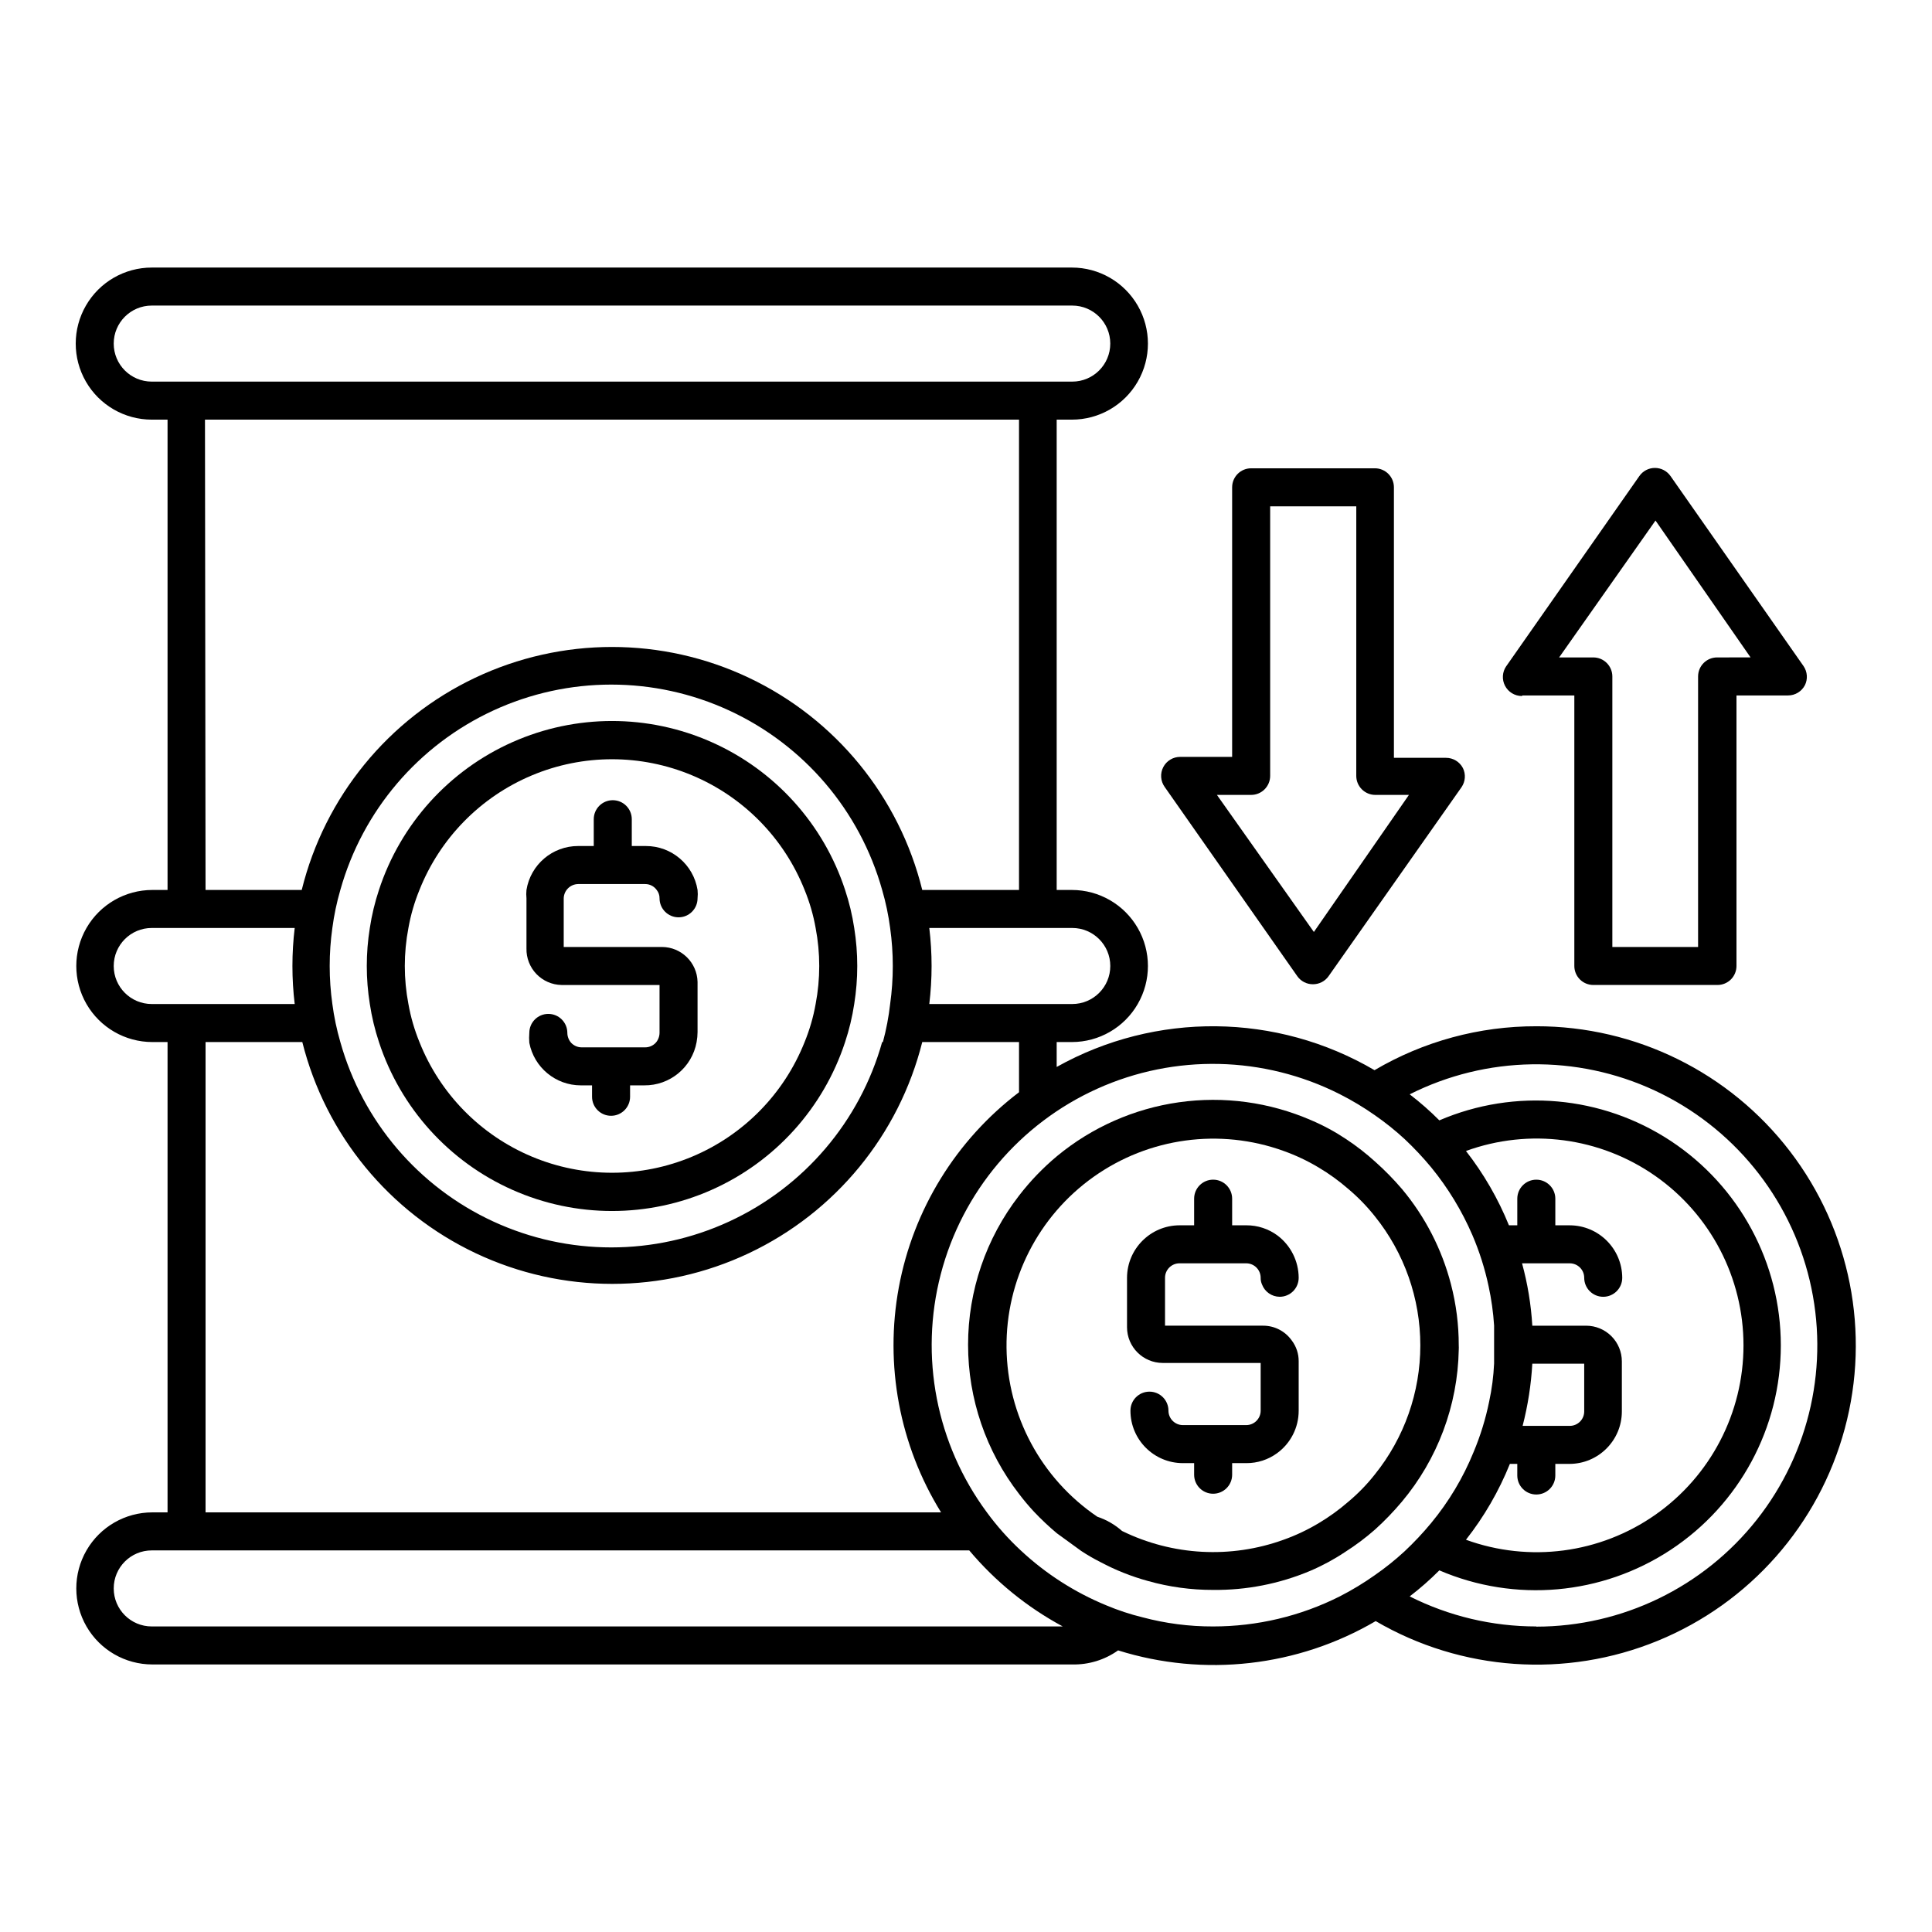 <?xml version="1.0" encoding="UTF-8"?>
<!-- Uploaded to: SVG Repo, www.svgrepo.com, Generator: SVG Repo Mixer Tools -->
<svg fill="#000000" width="800px" height="800px" version="1.1" viewBox="144 144 512 512" xmlns="http://www.w3.org/2000/svg">
 <g>
  <path d="m551.14 415.97c-15.074-0.035-29.887 3.984-42.875 11.637-25.938-15.207-57.992-15.535-84.234-0.855v-6.598h4.031c7.199 0 13.852-3.844 17.449-10.078 3.602-6.234 3.602-13.918 0-20.152-3.598-6.234-10.25-10.074-17.449-10.074h-4.031v-124.64h4.031c7.199 0 13.852-3.84 17.449-10.074 3.602-6.238 3.602-13.918 0-20.152-3.598-6.238-10.25-10.078-17.449-10.078h-243.84c-7.203 0-13.855 3.84-17.453 10.078-3.602 6.234-3.602 13.914 0 20.152 3.598 6.234 10.25 10.074 17.453 10.074h4.18v124.64h-4.031c-7.199 0-13.852 3.84-17.453 10.074-3.598 6.234-3.598 13.918 0 20.152 3.602 6.234 10.254 10.078 17.453 10.078h4.031v124.64h-4.031c-7.199 0-13.852 3.84-17.453 10.078-3.598 6.234-3.598 13.914 0 20.152 3.602 6.234 10.254 10.074 17.453 10.074h243.79c4.344 0.098 8.602-1.207 12.145-3.727 22.832 7.148 47.621 4.332 68.266-7.762 22.746 13.281 50.383 15.207 74.754 5.211 24.367-10 42.688-30.777 49.555-56.207 6.867-25.43 1.5-52.605-14.527-73.512-16.023-20.906-40.871-33.156-67.211-33.133zm-122.98-26.047c5.566 0 10.078 4.512 10.078 10.078 0 5.562-4.512 10.074-10.078 10.074h-37.887c0.809-6.691 0.809-13.457 0-20.152zm-50.383 30.23h0.004c-5.898 21.023-20.719 38.41-40.543 47.559-19.828 9.152-42.672 9.152-62.5 0-19.828-9.148-34.645-26.535-40.543-47.559-0.961-3.301-1.668-6.672-2.117-10.078-0.941-6.684-0.941-13.469 0-20.152 0.449-3.406 1.156-6.777 2.117-10.074 5.898-21.027 20.715-38.41 40.543-47.562s42.672-9.152 62.5 0c19.824 9.152 34.645 26.535 40.543 47.562 0.961 3.297 1.668 6.668 2.117 10.074 0.938 6.684 0.938 13.469 0 20.152-0.383 3.402-1.023 6.769-1.918 10.078zm-203.64-185.1c0-5.562 4.512-10.074 10.078-10.074h243.94c5.566 0 10.078 4.512 10.078 10.074 0 5.566-4.512 10.078-10.078 10.078h-243.94c-5.566 0-10.078-4.512-10.078-10.078zm24.184 20.152h215.73v124.64h-25.645c-6.094-24.684-22.953-45.324-45.926-56.219-22.969-10.898-49.621-10.898-72.59 0-22.973 10.895-39.832 31.535-45.926 56.219h-25.492zm-14.105 154.87c-5.566 0-10.078-4.512-10.078-10.074 0-5.566 4.512-10.078 10.078-10.078h37.887-0.004c-0.805 6.695-0.805 13.461 0 20.152zm14.258 10.078h25.645-0.004c6.168 24.59 23.027 45.121 45.945 55.957 22.918 10.84 49.484 10.84 72.406 0 22.918-10.836 39.773-31.367 45.941-55.957h25.645v13.301c-16.672 12.664-28.027 31.09-31.848 51.676-3.816 20.59 0.172 41.859 11.191 59.664h-194.92zm-14.258 154.87c-5.566 0-10.078-4.512-10.078-10.078 0-5.566 4.512-10.074 10.078-10.074h216.64c6.914 8.223 15.324 15.059 24.785 20.152zm314.83-7.961h-0.004c-10.406 5.238-21.898 7.965-33.555 7.961-6.309 0.02-12.594-0.793-18.691-2.418-3.285-0.801-6.504-1.863-9.621-3.176-8.375-3.445-16.055-8.379-22.672-14.559-3.301-3.066-6.305-6.441-8.969-10.078-13.406-18.109-17.902-41.312-12.223-63.117 5.676-21.809 20.918-39.871 41.453-49.141 20.539-9.27 44.168-8.746 64.277 1.422 3.238 1.637 6.352 3.508 9.32 5.59 2.762 1.918 5.391 4.019 7.859 6.297 2.508 2.356 4.863 4.863 7.055 7.508 4.465 5.457 8.145 11.512 10.934 17.988 1.863 4.348 3.297 8.871 4.281 13.5 0.746 3.434 1.234 6.922 1.461 10.43v5.039 5.039-0.004c-0.152 3.391-0.59 6.762-1.309 10.078-0.934 4.59-2.316 9.082-4.133 13.402-2.769 6.797-6.559 13.133-11.234 18.789-2.191 2.648-4.547 5.156-7.055 7.508-2.469 2.277-5.098 4.383-7.859 6.297-2.969 2.102-6.082 3.988-9.32 5.644zm64.785-61.668v12.648c0 2.113-1.711 3.828-3.828 3.828h-12.492c1.391-5.394 2.254-10.914 2.566-16.477zm-19.699 26.551h1.965v3.074c0 2.781 2.258 5.039 5.039 5.039 2.785 0 5.039-2.258 5.039-5.039v-3.074h3.727c7.68 0 13.906-6.227 13.906-13.902v-13.254c0-2.512-0.996-4.918-2.773-6.695-1.777-1.777-4.188-2.773-6.699-2.773h-14.258c-0.332-5.59-1.242-11.125-2.719-16.527h12.645c2.117 0 3.828 1.715 3.828 3.832 0 2.781 2.258 5.035 5.039 5.035s5.039-2.254 5.039-5.035c-0.027-7.668-6.238-13.879-13.906-13.906h-3.828v-7.055c0-2.781-2.254-5.039-5.039-5.039-2.781 0-5.039 2.258-5.039 5.039v7.055h-2.215c-2.867-7.062-6.699-13.691-11.387-19.699 16.805-6.109 35.535-3.641 50.18 6.617 14.645 10.258 23.367 27.016 23.367 44.898 0 17.879-8.723 34.637-23.367 44.895-14.645 10.258-33.375 12.73-50.18 6.617 4.812-6.113 8.73-12.883 11.637-20.102zm7.004 43.078c-11.652 0.004-23.145-2.723-33.555-7.961 2.773-2.125 5.398-4.43 7.859-6.902 20.051 8.609 43.086 6.566 61.309-5.441 18.219-12.004 29.188-32.363 29.188-54.184 0-21.82-10.969-42.184-29.188-54.188-18.223-12.004-41.258-14.051-61.309-5.441-2.461-2.473-5.086-4.777-7.859-6.902 20.355-10.246 44.277-10.617 64.941-1.008 20.66 9.613 35.789 28.152 41.062 50.32 5.273 22.168 0.109 45.531-14.012 63.418-14.121 17.883-35.648 28.324-58.438 28.34z"/>
  <path d="m293.39 382.06c0.055-2.082 1.746-3.75 3.832-3.777h17.734c1.215-0.012 2.363 0.57 3.07 1.562 0.504 0.629 0.77 1.41 0.758 2.215 0 2.781 2.254 5.039 5.039 5.039 2.781 0 5.035-2.258 5.035-5.039 0.078-0.738 0.078-1.48 0-2.215-1.086-6.719-6.894-11.652-13.703-11.641h-3.727v-7.102c0-2.785-2.258-5.039-5.039-5.039s-5.039 2.254-5.039 5.039v7.106l-4.129-0.004c-6.809-0.012-12.617 4.922-13.703 11.641-0.078 0.734-0.078 1.477 0 2.215v13.301c-0.055 2.512 0.891 4.941 2.629 6.758 1.738 1.812 4.129 2.863 6.641 2.914h25.996v12.699c-0.012 0.965-0.371 1.895-1.008 2.617-0.73 0.781-1.754 1.219-2.82 1.211h-16.777c-1.07 0.008-2.09-0.43-2.824-1.211-0.637-0.723-0.996-1.652-1.004-2.617 0-2.785-2.258-5.039-5.039-5.039-2.785 0-5.039 2.254-5.039 5.039-0.074 0.871-0.074 1.746 0 2.617 1.258 6.551 6.984 11.285 13.652 11.285h2.973v3.023c0 2.781 2.258 5.039 5.039 5.039s5.039-2.258 5.039-5.039v-3.023h3.727c6.82 0.082 12.699-4.773 13.906-11.484 0.16-0.867 0.242-1.742 0.25-2.621v-13.301c-0.109-5.152-4.316-9.27-9.469-9.27h-26z"/>
  <path d="m367.96 379.85c-5.719-17.477-18.574-31.711-35.375-39.176-16.805-7.469-35.98-7.469-52.785 0-16.801 7.465-29.656 21.699-35.375 39.176-1.09 3.281-1.898 6.652-2.418 10.074-1.074 6.676-1.074 13.477 0 20.152 0.52 3.422 1.328 6.793 2.418 10.078 5.719 17.473 18.574 31.707 35.375 39.172 16.805 7.469 35.98 7.469 52.785 0 16.801-7.465 29.656-21.699 35.375-39.172 1.09-3.285 1.898-6.656 2.418-10.078 1.074-6.676 1.074-13.477 0-20.152-0.52-3.422-1.328-6.793-2.418-10.074zm-10.73 40.305c-5.445 13.707-16.176 24.648-29.777 30.355-13.598 5.711-28.922 5.711-42.52 0-13.602-5.707-24.332-16.648-29.777-30.355-1.328-3.246-2.309-6.625-2.922-10.078-1.277-6.656-1.277-13.496 0-20.152 0.613-3.453 1.594-6.832 2.922-10.074 5.445-13.707 16.176-24.648 29.777-30.359 13.598-5.711 28.922-5.711 42.52 0 13.602 5.711 24.332 16.652 29.777 30.359 1.328 3.242 2.309 6.621 2.922 10.074 1.273 6.656 1.273 13.496 0 20.152-0.613 3.453-1.594 6.832-2.922 10.078z"/>
  <path d="m483.13 487.66c1.336 0 2.617-0.531 3.562-1.473 0.941-0.945 1.473-2.227 1.473-3.562-0.02-4.398-2.086-8.531-5.59-11.188-2.387-1.777-5.289-2.731-8.266-2.719h-3.777v-7.055c0-2.781-2.254-5.039-5.039-5.039-2.781 0-5.035 2.258-5.035 5.039v7.055h-3.879c-7.672 0.027-13.879 6.238-13.906 13.906v13.098c0 5.231 4.238 9.473 9.473 9.473h25.945v12.645c0 2.094-1.684 3.801-3.781 3.828h-16.824c-2.117 0-3.832-1.715-3.832-3.828 0-2.781-2.254-5.039-5.035-5.039-2.785 0-5.039 2.258-5.039 5.039 0 7.68 6.227 13.906 13.906 13.906h2.973v3.074-0.004c0 2.785 2.254 5.039 5.035 5.039 2.785 0 5.039-2.254 5.039-5.039v-3.074h3.777v0.004c2.914 0.012 5.758-0.906 8.113-2.621 3.617-2.621 5.754-6.82 5.742-11.285v-13.051c0.023-2.019-0.633-3.988-1.863-5.59-1.754-2.453-4.59-3.902-7.606-3.879h-25.949v-12.695c0-2.117 1.715-3.832 3.832-3.832h17.734-0.004c2.098 0.027 3.781 1.734 3.781 3.832-0.012 0.605 0.109 1.207 0.352 1.762 0.73 1.957 2.598 3.262 4.688 3.273z"/>
  <path d="m515.47 542.02c9.5-11.309 14.836-25.535 15.113-40.305 0.023-0.387 0.023-0.773 0-1.16 0.008-5.473-0.684-10.926-2.066-16.223-2.398-9.25-6.82-17.855-12.945-25.191-2.203-2.578-4.574-5-7.106-7.254-2.414-2.191-4.988-4.195-7.707-5.996-2.945-1.965-6.066-3.652-9.32-5.035-11.008-4.781-23.121-6.422-35-4.742-11.879 1.68-23.062 6.617-32.309 14.262-3.734 3.113-7.113 6.625-10.078 10.48-8.754 11.316-13.504 25.215-13.504 39.523 0 14.305 4.75 28.207 13.504 39.523 1.246 1.645 2.574 3.227 3.981 4.734 1.902 2.016 3.922 3.914 6.047 5.695l6.449 4.684c1.621 1.07 3.301 2.047 5.035 2.922 4.016 2.148 8.258 3.836 12.648 5.039 5.621 1.586 11.438 2.383 17.277 2.367 8.82 0.098 17.566-1.617 25.695-5.035 3.258-1.387 6.379-3.074 9.32-5.039 2.769-1.762 5.394-3.731 7.859-5.894 2.535-2.285 4.91-4.746 7.106-7.356zm-22.016 5.644v-0.004c-2.941 1.766-6.047 3.231-9.273 4.383-13.996 5.066-29.453 4.231-42.824-2.316-1.906-1.688-4.133-2.973-6.547-3.777-14.879-10.078-23.871-26.809-24.07-44.777-0.195-17.969 8.422-34.891 23.074-45.297 14.648-10.402 33.469-12.969 50.367-6.859 3.227 1.152 6.332 2.621 9.273 4.383 2.766 1.645 5.379 3.531 7.809 5.644 2.602 2.191 4.984 4.637 7.102 7.305 7.789 9.688 12.035 21.75 12.035 34.184 0 12.43-4.246 24.492-12.035 34.184-2.106 2.676-4.484 5.125-7.102 7.305-2.43 2.109-5.043 3.996-7.809 5.641z"/>
  <path d="m487.81 402.72c0.949 1.336 2.492 2.125 4.133 2.117 1.637 0.008 3.18-0.781 4.129-2.117l35.266-50.129c1.012-1.496 1.148-3.418 0.355-5.039-0.867-1.672-2.598-2.723-4.484-2.719h-13.805v-71.691c0-1.336-0.531-2.617-1.477-3.562-0.945-0.945-2.227-1.477-3.562-1.477h-32.797c-2.781 0-5.039 2.254-5.039 5.039v71.438h-13.754c-1.891-0.008-3.629 1.039-4.5 2.719s-0.727 3.703 0.371 5.242zm-12.242-48.062c1.336 0 2.617-0.531 3.562-1.477 0.945-0.945 1.477-2.227 1.477-3.562v-71.441h22.824l-0.004 71.441c0 1.336 0.531 2.617 1.477 3.562 0.945 0.945 2.227 1.477 3.562 1.477h8.918l-25.191 36.324-25.695-36.324z"/>
  <path d="m547.46 328.3h13.754v71.695c0 1.336 0.531 2.617 1.473 3.562 0.945 0.941 2.227 1.473 3.562 1.473h32.902c1.336 0 2.617-0.531 3.562-1.473 0.941-0.945 1.473-2.227 1.473-3.562v-71.695h13.656c1.883 0.004 3.613-1.043 4.481-2.719 0.797-1.621 0.66-3.543-0.352-5.039l-35.266-50.383v0.004c-0.941-1.352-2.484-2.156-4.133-2.156-1.645 0-3.188 0.805-4.129 2.156l-35.266 50.383-0.004-0.004c-1.066 1.539-1.191 3.543-0.324 5.203 0.867 1.664 2.582 2.703 4.457 2.707zm35.266-46.352 25.191 36.273-8.867 0.004c-2.785 0-5.039 2.254-5.039 5.039v71.691h-22.723v-71.691c0-1.336-0.531-2.617-1.477-3.562-0.941-0.945-2.223-1.477-3.562-1.477h-9.066z"/>
 </g>
</svg>